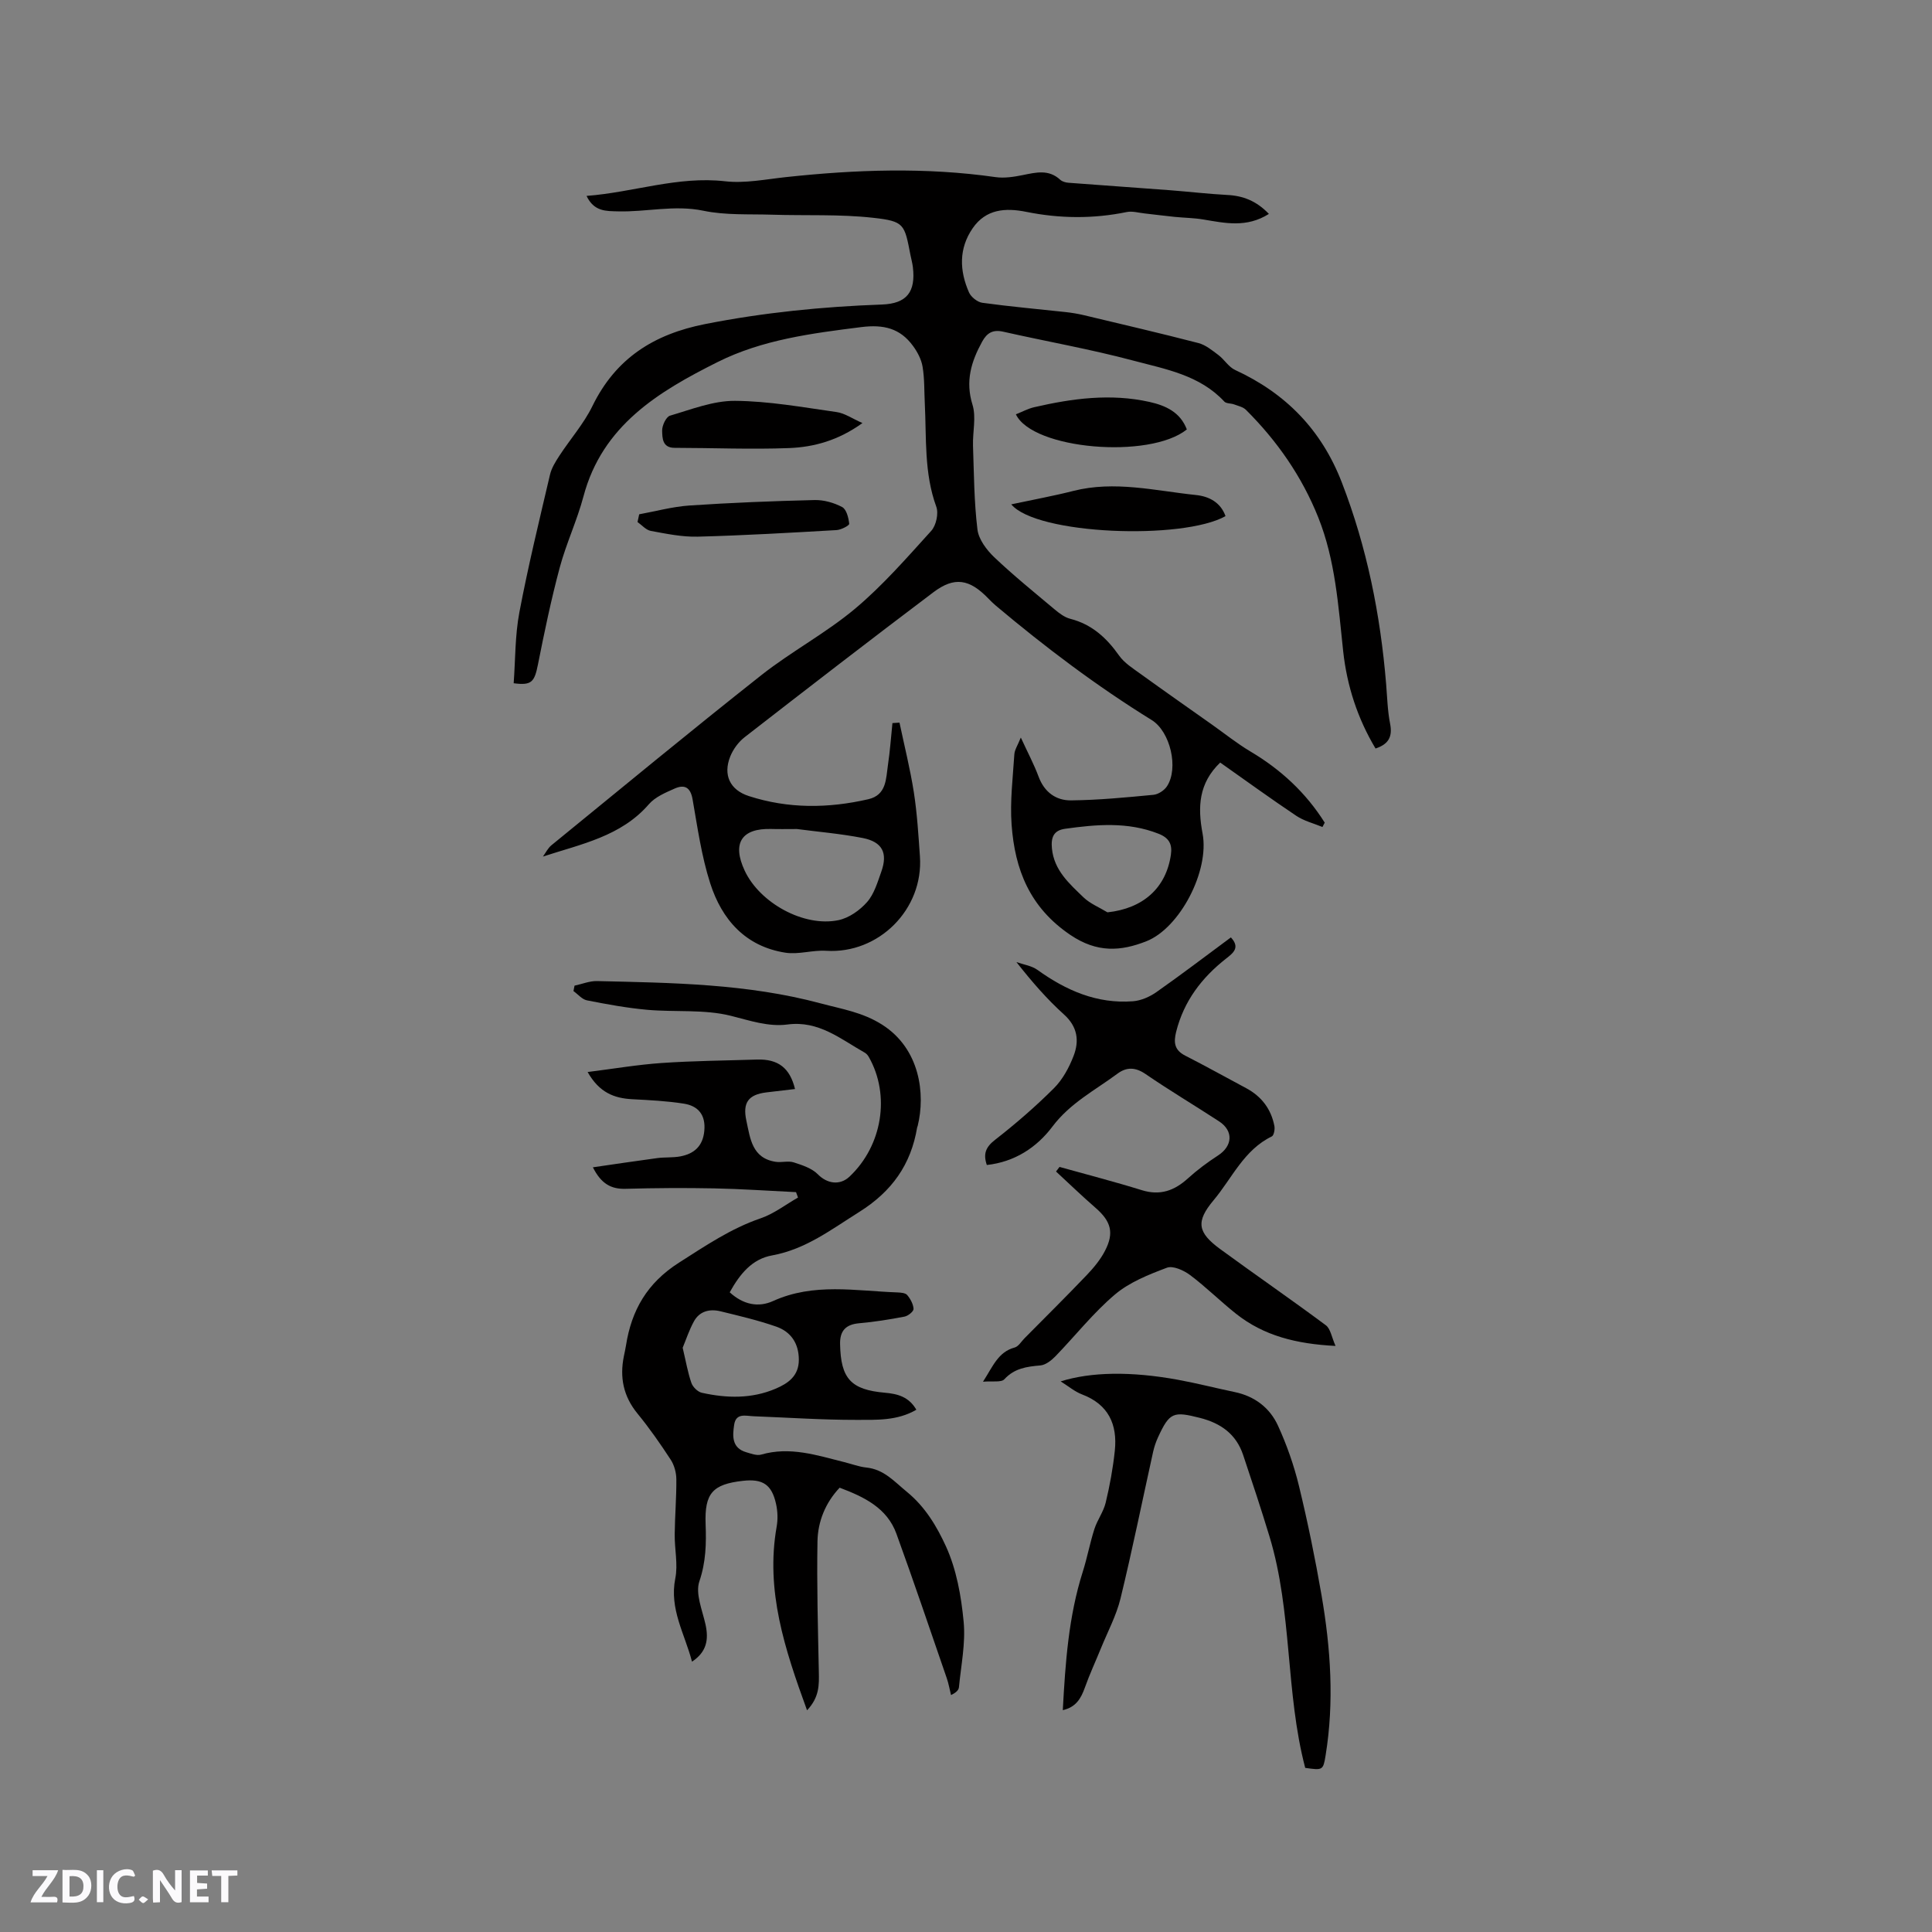 <svg enable-background="new 0 0 400 400" viewBox="0 0 400 400" xmlns="http://www.w3.org/2000/svg"><rect x="0" y="0" width="400" height="400" fill="#808080" stroke="none"/><g fill="#fbfafc"><path d="m37.59 393.81c-.92.31-1.52.05-2-.78-.7-1.2-1.52-2.34-2.47-3.78v4.59c-.55.03-.95.05-1.41.07-.03-.37-.06-.64-.06-.91 0-1.91 0-3.81 0-5.7 1.13-.41 1.77-.03 2.29.91.62 1.11 1.38 2.14 2.31 3.19v-4.2h1.35v6.61z"/><path d="m12.94 393.88v-6.75c1.9.19 3.93-.54 5.37 1.29.8 1.01.78 2.88.03 3.97-1.37 1.97-3.4 1.51-5.4 1.49m1.45-1.22c2.04.12 2.92-.58 2.89-2.21-.03-1.51-.98-2.19-2.89-2z"/><path d="m11.81 393.87h-5.49c.68-2.18 2.47-3.48 3.51-5.45h-3.08v-1.21h5.29c-.71 2.13-2.44 3.48-3.47 5.51.86 0 1.63.04 2.39-.01.79-.05 1.14.21.85 1.16"/><path d="m39.33 393.86v-6.61h3.7v1.07h-2.22v1.52c.68.04 1.34.09 2.07.13v1.07c-.72.05-1.38.09-2.1.14v1.48h2.4v1.19h-3.85z"/><path d="m27.71 388.56c-1.15-.3-2.46-.61-3.1.64-.37.73-.41 1.93-.06 2.67.63 1.35 1.99.93 3.17.68.35.94-.01 1.32-.93 1.46-1.62.25-3.05-.27-3.76-1.48-.73-1.24-.6-3.03.31-4.17.88-1.11 2.71-1.7 4-1.16.32.13.44.74.65 1.12-.1.08-.19.16-.28.24"/><path d="m49.15 387.24v1.07c-.59.02-1.17.05-1.87.08v5.44h-1.48v-5.44h-1.85c-.05-.4-.08-.73-.13-1.15z"/><path d="m20.06 387.21h1.33v6.62h-1.33z"/><path d="m30.68 393.25c-.49.38-.8.79-1.05.76-.32-.05-.6-.45-.9-.7.26-.24.51-.64.8-.67.29-.04.62.3 1.15.61"/></g><path d="m262.71 44.29c-4.62 2.92-9.09 1.9-13.59 1.15-1.96-.33-3.96-.34-5.94-.54-2.07-.21-4.13-.48-6.2-.71-1.23-.13-2.54-.53-3.7-.29-6.95 1.43-13.88 1.36-20.81-.04-4.32-.87-8.34-.58-11.08 3.38-2.91 4.22-2.75 8.8-.77 13.3.42.96 1.74 2.01 2.77 2.15 5.75.79 11.54 1.3 17.31 1.93 1.25.14 2.51.35 3.73.64 7.91 1.89 15.83 3.73 23.7 5.77 1.49.39 2.84 1.51 4.12 2.47 1.24.93 2.12 2.48 3.47 3.1 10.5 4.84 17.88 12.4 22.08 23.26 5.21 13.46 8 27.4 9.18 41.72.23 2.75.29 5.53.82 8.22.53 2.66-.24 4.26-3.01 5.17-3.71-6.2-5.92-12.95-6.7-20.15-1.01-9.37-1.61-18.82-5.16-27.7-3.39-8.48-8.51-15.83-14.96-22.26-.6-.6-1.6-.81-2.45-1.13-.67-.25-1.63-.15-2.04-.59-5.09-5.49-12.18-6.71-18.84-8.48-8.88-2.37-17.97-3.96-26.95-5.99-2.14-.48-3.35.25-4.35 2.07-2.26 4.12-3.51 8.17-2 13.04.81 2.59.02 5.65.11 8.49.2 5.79.22 11.62.92 17.36.25 2.04 1.89 4.22 3.47 5.73 3.99 3.79 8.29 7.27 12.51 10.81.96.8 2.05 1.64 3.22 1.94 4.47 1.14 7.53 3.94 10.12 7.61 1.1 1.56 2.9 2.68 4.5 3.84 4.87 3.52 9.8 6.97 14.71 10.44 2.66 1.88 5.22 3.94 8.01 5.6 6.3 3.74 11.48 8.55 15.36 14.72-.16.3-.31.6-.47.9-1.81-.75-3.81-1.24-5.41-2.31-5.36-3.59-10.58-7.38-15.76-11.03-4.46 4.28-4.69 9.18-3.65 14.7 1.46 7.76-4.72 19.56-11.62 22.29-5.29 2.09-10.2 2.45-15.75-1.3-8.43-5.7-11.5-13.55-12.17-22.84-.35-4.82.26-9.71.57-14.56.06-.94.69-1.85 1.34-3.47 1.46 3.17 2.74 5.57 3.68 8.1 1.19 3.22 3.62 4.95 6.73 4.91 5.68-.06 11.36-.61 17.03-1.15 1-.09 2.23-.89 2.8-1.74 2.49-3.74.72-11.35-3.14-13.74-11.38-7.03-22.02-15.07-32.24-23.66-.57-.48-1.1-1-1.61-1.53-3.87-4.01-6.99-4.56-11.35-1.27-13.11 9.89-26.1 19.92-39.07 30-1.28.99-2.39 2.5-2.99 4-1.53 3.82-.06 6.93 3.83 8.19 8.17 2.65 16.46 2.57 24.76.66 3.79-.88 3.64-4.24 4.06-7.09.43-2.87.63-5.78.93-8.67.49-.03.97-.07 1.46-.1 1.01 4.8 2.21 9.57 2.97 14.41.68 4.39.95 8.84 1.26 13.28.77 10.96-8.54 20.24-19.41 19.55-2.8-.18-5.73.82-8.46.39-8.26-1.29-13.15-6.87-15.55-14.37-1.8-5.61-2.63-11.56-3.65-17.39-.44-2.51-1.69-3.11-3.7-2.22-1.9.84-4.04 1.74-5.34 3.24-5.75 6.65-13.97 8.24-21.94 10.84.58-.79 1.02-1.74 1.76-2.34 14.45-11.79 28.83-23.67 43.46-35.22 6.22-4.91 13.36-8.69 19.42-13.77 5.73-4.81 10.71-10.54 15.76-16.11 1.01-1.12 1.55-3.6 1.04-4.99-2.55-6.97-2.02-14.21-2.38-21.37-.13-2.54-.04-5.12-.46-7.61-.25-1.52-1.06-3.06-1.99-4.32-2.66-3.63-6.04-4.47-10.69-3.89-10.24 1.29-20.48 2.59-29.76 7.24-12.25 6.13-23.87 13.12-27.77 27.82-1.33 5-3.58 9.75-4.92 14.75-1.77 6.61-3.17 13.32-4.5 20.03-.73 3.65-1.3 4.39-5.03 3.9.36-4.87.27-9.87 1.18-14.68 1.81-9.56 4.12-19.02 6.34-28.5.32-1.39 1.15-2.7 1.94-3.92 2.25-3.45 5.05-6.62 6.84-10.28 4.83-9.9 12.71-14.89 23.36-16.99 12.12-2.39 24.28-3.6 36.58-4.04 5.13-.19 7.03-2.59 6.41-7.76-.1-.84-.34-1.66-.5-2.49-1.24-6.41-1.25-6.99-7.74-7.71-6.91-.77-13.94-.42-20.92-.64-4.75-.15-9.61.14-14.21-.82-6.01-1.25-11.8.29-17.69.13-2.39-.07-4.94.1-6.5-3.2 9.78-.75 18.88-4.14 28.68-3.03 4.11.47 8.4-.41 12.59-.86 14.47-1.56 28.93-2.07 43.41 0 1.82.26 3.79-.05 5.63-.42 2.73-.55 5.37-1.24 7.75.96.42.39 1.14.59 1.74.63 7.02.54 14.04 1.01 21.06 1.55 3.91.3 7.8.76 11.71.97 3.34.15 6.15 1.25 8.7 3.93zm-97.72 127.35c-2.12 0-3.7.04-5.28-.01-6.18-.18-8.19 2.94-5.53 8.63 3.12 6.68 12.25 11.74 19.41 10.25 2.17-.45 4.43-2.04 5.93-3.75 1.47-1.67 2.16-4.09 2.94-6.27 1.38-3.87.25-6.18-3.84-6.99-4.66-.91-9.42-1.3-13.63-1.86zm64.3 17.25c7.36-.79 12.13-5.03 13.13-11.92.32-2.18-.37-3.5-2.57-4.36-6.36-2.5-12.82-1.93-19.33-1.02-2.4.33-2.95 1.8-2.73 4.07.44 4.55 3.61 7.29 6.54 10.13 1.37 1.31 3.29 2.08 4.96 3.1z" fill="#010000"/><path d="m151.08 267.56c2.8 2.56 5.93 3.19 8.99 1.8 8.39-3.81 17.06-2.09 25.67-1.78.72.03 1.7.09 2.08.54.67.79 1.27 1.89 1.32 2.88.02.52-1.13 1.45-1.87 1.59-3.12.6-6.27 1.1-9.43 1.38-2.78.25-3.97 1.61-3.91 4.31.14 7.13 2.21 9.45 9.29 10.07 2.63.23 4.95.84 6.5 3.52-3.96 2.32-8.28 2.09-12.41 2.1-7.09.01-14.18-.48-21.27-.75-1.63-.06-3.67-.75-4.04 1.76-.35 2.33-.52 4.8 2.5 5.69 1 .29 2.18.75 3.09.49 5.96-1.73 11.54.14 17.18 1.55 1.54.38 3.06.97 4.62 1.13 3.64.39 5.73 2.87 8.37 5.03 3.84 3.14 6.23 7.23 8.09 11.29 2.18 4.78 3.16 10.29 3.66 15.58.43 4.46-.54 9.05-.97 13.58-.06.58-.57 1.12-1.64 1.62-.29-1.16-.49-2.35-.88-3.48-3.44-9.98-6.82-19.98-10.42-29.9-1.94-5.36-6.67-7.63-11.76-9.55-2.93 3.1-4.52 6.98-4.59 11.13-.16 9 .1 18 .28 27 .05 2.65.15 5.22-2.44 7.96-4.62-12.68-8.63-24.77-6.29-38.03.27-1.52.21-3.2-.13-4.71-.89-4.02-2.77-5.23-6.86-4.77-6.28.7-7.96 2.58-7.72 8.97.15 4.02.07 7.83-1.29 11.83-.87 2.55.61 5.96 1.27 8.94.67 3.08.29 5.66-2.8 7.7-1.5-5.78-4.72-10.89-3.46-17.22.59-2.92-.16-6.09-.12-9.15.04-3.8.37-7.6.34-11.4-.01-1.37-.43-2.92-1.17-4.05-2.14-3.28-4.39-6.51-6.87-9.54-2.93-3.57-3.72-7.5-2.82-11.9.15-.73.31-1.45.43-2.18 1.14-7.33 4.39-12.97 10.96-17.16 5.47-3.48 10.72-7.07 16.92-9.19 2.75-.94 5.17-2.84 7.74-4.3-.14-.37-.28-.75-.41-1.12-5.65-.27-11.3-.67-16.95-.78-6.12-.12-12.25-.08-18.37.09-3.02.08-5.04-1.08-6.74-4.45 4.65-.67 8.99-1.33 13.34-1.91 1.57-.21 3.2-.06 4.75-.35 2.88-.54 4.69-2.13 4.98-5.3.31-3.29-1.26-5.15-4.23-5.62-3.53-.56-7.13-.73-10.71-.92-3.71-.2-6.79-1.35-9.22-5.63 5.43-.68 10.38-1.53 15.37-1.87 6.55-.45 13.13-.5 19.69-.71 4.38-.14 6.82 1.73 7.88 6.1-1.99.23-3.97.46-5.94.7-3.73.46-4.94 2.13-4.13 5.86.8 3.69 1.17 7.76 6.06 8.51 1.23.19 2.61-.25 3.75.12 1.77.57 3.77 1.22 5.01 2.49 1.86 1.89 4.51 2.37 6.54.45 6.79-6.41 8.48-16.85 3.99-24.76-.2-.35-.5-.71-.85-.9-5-2.82-9.52-6.69-15.99-5.83-3.98.52-7.8-.82-11.73-1.8-5.52-1.38-11.52-.73-17.29-1.24-4.2-.38-8.37-1.14-12.5-1.96-1.02-.2-1.86-1.26-2.79-1.92.07-.37.15-.75.22-1.12 1.55-.33 3.1-.98 4.64-.95 15.56.36 31.12.54 46.36 4.63 4.37 1.17 8.62 1.82 12.66 4.38 7.91 5.01 9 14.42 7.39 20.97-.03.1-.09.2-.11.3-1.28 7.72-5.24 13.29-12.02 17.54-5.75 3.6-11.05 7.7-17.97 8.97-4.17.73-6.69 3.81-8.82 7.65zm-9.74 11.48c.68 2.86 1.06 5.14 1.81 7.29.3.85 1.32 1.85 2.17 2.03 5.14 1.14 10.29 1.27 15.25-.84 2.62-1.11 4.82-2.65 4.82-5.99 0-3.38-1.63-5.8-4.66-6.86-3.76-1.32-7.68-2.23-11.56-3.18-2.22-.54-4.32-.05-5.49 2.07-1 1.81-1.65 3.82-2.34 5.48z" fill="#010000"/><path d="m204.31 241.2c-.79-2.32-.22-3.72 1.72-5.22 4.25-3.31 8.35-6.86 12.16-10.66 1.81-1.8 3.15-4.28 4.08-6.69 1.2-3.1.86-6.03-1.98-8.59-3.52-3.17-6.65-6.78-9.85-10.85 1.47.52 3.15.75 4.36 1.62 5.93 4.26 12.33 7.06 19.77 6.49 1.67-.13 3.47-.92 4.86-1.9 5.2-3.65 10.25-7.5 15.41-11.32 1.95 2.08.51 3.21-.96 4.36-5.06 3.96-8.77 8.81-10.37 15.18-.56 2.25-.35 3.8 1.88 4.94 4.24 2.16 8.39 4.48 12.59 6.72 3.19 1.7 5.19 4.32 5.87 7.85.13.68-.1 1.93-.53 2.15-5.8 2.81-8.24 8.67-12.07 13.23-3.7 4.42-3.33 6.65 1.39 10.11 7.25 5.3 14.65 10.4 21.86 15.76.98.73 1.2 2.47 2.01 4.28-8.15-.41-14.89-2.12-20.63-6.68-3.23-2.57-6.18-5.51-9.48-7.99-1.31-.98-3.55-2-4.81-1.52-3.77 1.42-7.75 3-10.76 5.55-4.5 3.81-8.21 8.55-12.34 12.81-.83.85-2.02 1.78-3.11 1.87-2.81.24-5.34.58-7.44 2.86-.64.7-2.45.33-4.42.51 2.1-3.27 3.15-6.16 6.55-7.08.79-.21 1.38-1.24 2.04-1.91 4.3-4.35 8.65-8.65 12.88-13.08 1.44-1.51 2.83-3.18 3.78-5.02 1.96-3.76 1.24-6.14-1.96-8.92-2.79-2.42-5.45-5-8.17-7.51.24-.32.48-.64.72-.95 5.68 1.59 11.4 3.06 17.03 4.81 3.8 1.18 6.75.11 9.56-2.44 1.93-1.75 4.04-3.32 6.23-4.74 3.03-1.97 3.24-5.09.21-7.07-5.06-3.3-10.25-6.39-15.23-9.8-2.1-1.44-3.93-1.46-5.8-.07-4.64 3.44-9.81 6.09-13.46 10.95-3.28 4.36-7.85 7.33-13.59 7.96z" fill="#010000"/><path d="m220.04 354.07c.53-9.81 1.19-19.37 4.13-28.64.93-2.92 1.48-5.96 2.42-8.88.6-1.87 1.88-3.55 2.33-5.44.85-3.53 1.51-7.14 1.89-10.75.57-5.43-1.3-9.58-6.78-11.66-1.53-.58-2.86-1.72-4.43-2.7 6.27-1.97 14.54-2.11 24.24-.34 3.95.72 7.85 1.73 11.79 2.55 4.14.86 7.27 3.26 8.96 6.95 1.83 4 3.31 8.22 4.35 12.5 1.81 7.47 3.36 15.03 4.67 22.61 1.89 11 2.65 22.07.84 33.18-.5 3.1-.62 3.08-4.22 2.57-4.11-15.63-2.65-32.27-7.39-47.89-1.72-5.66-3.58-11.28-5.46-16.89-1.44-4.3-4.58-6.57-8.94-7.68-5.5-1.39-6.29-1.19-8.69 4.03-.44.95-.78 1.98-1.01 3-2.24 10.12-4.3 20.29-6.75 30.36-.87 3.55-2.66 6.88-4.05 10.3-1.11 2.73-2.36 5.41-3.34 8.18-.8 2.2-1.8 4.01-4.56 4.64z" fill="#010000"/><path d="m178.56 87.59c-5 3.6-10.04 4.98-15.22 5.18-7.88.3-15.78-.04-23.67-.05-2.56 0-2.54-2.05-2.58-3.55-.03-1.06.82-2.87 1.63-3.11 4.42-1.3 8.96-3.1 13.44-3.07 7.02.05 14.04 1.33 21.03 2.32 1.69.23 3.25 1.35 5.37 2.28z" fill="#010000"/><path d="m209.37 104.42c4.63-.99 8.76-1.74 12.81-2.77 8.58-2.19 17-.04 25.45.84 2.67.28 5.08 1.5 6.1 4.37-8.87 4.99-39.13 3.86-44.36-2.44z" fill="#010000"/><path d="m132.34 106.48c3.46-.63 6.9-1.58 10.39-1.82 8.62-.58 17.26-.92 25.9-1.13 1.92-.05 4.03.55 5.73 1.45.89.47 1.33 2.23 1.46 3.46.04.36-1.68 1.26-2.63 1.31-9.58.55-19.16 1.11-28.75 1.36-3.22.08-6.49-.6-9.69-1.19-1-.18-1.85-1.2-2.76-1.84.11-.52.23-1.06.35-1.6z" fill="#010000"/><path d="m210.33 85.78c1.27-.5 2.48-1.17 3.78-1.47 7.88-1.82 15.82-2.89 23.86-1.1 3.4.76 6.4 2.14 7.75 5.7-7.69 6.21-31.95 4.16-35.39-3.13z" fill="#010000"/></svg>